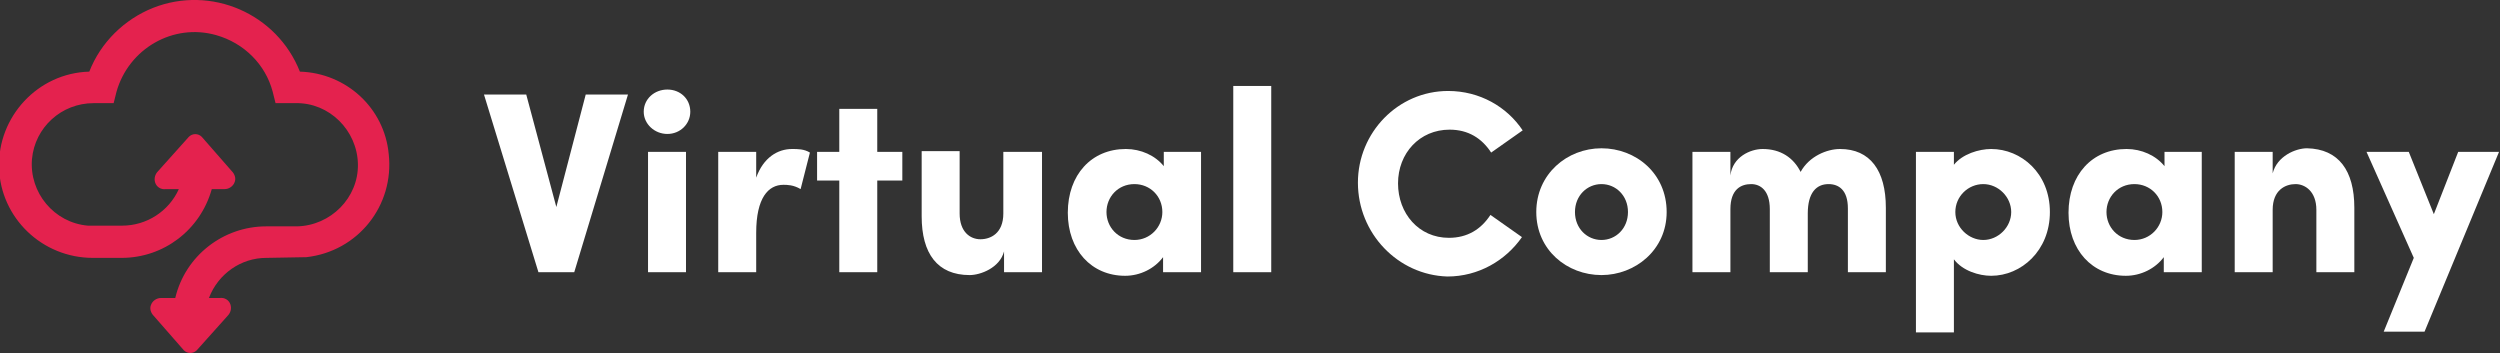 <?xml version="1.0" encoding="utf-8"?>
<!-- Generator: Adobe Illustrator 25.1.0, SVG Export Plug-In . SVG Version: 6.00 Build 0)  -->
<svg version="1.1" id="Layer_1" xmlns="http://www.w3.org/2000/svg" xmlns:xlink="http://www.w3.org/1999/xlink" x="0px" y="0px"
	 viewBox="0 0 349 49.3" style="enable-background:new 0 0 349 49.3;" xml:space="preserve">
<rect x="0" y="0" width="349" height="49.3" fill="#333333" stroke="none"/>
<style type="text/css">
	.st0{enable-background:new    ; fill:#fff}
	.st1{fill:#E4224E;}
</style>
<g id="Group_80" transform="translate(-74.035 -22)">
	<g class="st0">
		<path d="M155.8,35.2h5.9L154.2,60h-5l-7.6-24.8h5.9l4.2,15.7L155.8,35.2z"/>
		<path d="M163.9,37.6c0-1.8,1.5-3.1,3.3-3.1s3.2,1.3,3.2,3.1c0,1.7-1.4,3.1-3.2,3.1S163.9,39.3,163.9,37.6z M164.5,60V43.2h5.3V60
			H164.5z"/>
		<path d="M187.1,43.3l-1.3,5.1c-1-0.6-1.9-0.6-2.4-0.6c-2.1,0-3.8,1.8-3.8,6.7V60h-5.3V43.2h5.3v3.6c1-2.8,3-4,5-4
			C185.4,42.8,186.3,42.8,187.1,43.3z"/>
		<path d="M200,43.2v4h-3.5V60h-5.3V47.2h-3.1v-4h3.1v-6h5.3v6H200z"/>
		<path d="M214.2,43.2h5.3V60h-5.3v-2.9c-0.6,2.3-3.3,3.3-4.8,3.3c-4.5,0-6.7-3-6.7-8.2v-9.1h5.3v8.7c0,2.6,1.5,3.6,2.9,3.6
			c1.4,0,3.2-0.8,3.2-3.6V43.2z"/>
		<path d="M236.4,43.2h5.3V60h-5.3v-2.1c-1.2,1.6-3.2,2.6-5.3,2.6c-4.7,0-8-3.6-8-8.8c0-5.3,3.3-8.9,8.1-8.9c2.1,0,4.1,0.9,5.3,2.4
			V43.2z M236.3,51.6c0-2.2-1.7-3.9-3.9-3.9c-2.3,0-3.9,1.8-3.9,3.9c0,2.1,1.6,3.9,3.9,3.9C234.6,55.5,236.3,53.7,236.3,51.6z"/>
		<path d="M246.2,60V34h5.3v26H246.2z"/>
		<path d="M263.6,47.5c0-7,5.6-12.8,12.6-12.8c4.4,0,8.2,2.2,10.4,5.5l-4.4,3.1c-1.3-2-3.2-3.2-5.8-3.2c-4.2,0-7.2,3.3-7.2,7.5
			s2.9,7.6,7.1,7.6c2.6,0,4.5-1.2,5.8-3.2l4.4,3.1c-2.3,3.3-6.1,5.5-10.4,5.5C269.2,60.4,263.6,54.6,263.6,47.5z"/>
		<path d="M288.5,51.6c0-5.3,4.3-8.9,9.1-8.9c4.8,0,9.1,3.5,9.1,8.9c0,5.3-4.4,8.8-9.1,8.8C292.8,60.4,288.5,56.9,288.5,51.6z
			 M301.3,51.6c0-2.3-1.7-3.9-3.7-3.9s-3.7,1.6-3.7,3.9s1.7,3.9,3.7,3.9S301.3,53.9,301.3,51.6z"/>
		<path d="M337.3,51v9h-5.3v-8.9c0-2.6-1.3-3.4-2.7-3.4c-1.7,0-2.9,1.2-2.9,4.1V60h-5.3v-8.8c0-2.6-1.3-3.5-2.6-3.5
			c-1.4,0-2.9,0.7-2.9,3.5V60h-5.3V43.2h5.3v3.3c0.3-2.6,2.8-3.7,4.5-3.7c2.5,0,4.3,1.2,5.3,3.2c1.2-2.2,3.7-3.2,5.5-3.2
			C335.1,42.8,337.3,45.8,337.3,51z"/>
		<path d="M360.2,51.6c0,5.4-4,8.9-8.2,8.9c-1.7,0-4-0.7-5.2-2.3v10.2h-5.3V43.2h5.3V45c1.2-1.5,3.5-2.2,5.2-2.2
			C356.2,42.8,360.2,46.2,360.2,51.6z M354.8,51.6c0-2.1-1.8-3.9-3.9-3.9c-2.1,0-3.9,1.7-3.9,3.9c0,2.2,1.9,3.9,3.9,3.9
			C353,55.5,354.8,53.7,354.8,51.6z"/>
		<path d="M376.1,43.2h5.3V60h-5.3v-2.1c-1.2,1.6-3.2,2.6-5.3,2.6c-4.7,0-8-3.6-8-8.8c0-5.3,3.3-8.9,8.1-8.9c2.1,0,4.1,0.9,5.3,2.4
			V43.2z M375.9,51.6c0-2.2-1.7-3.9-3.9-3.9c-2.3,0-3.9,1.8-3.9,3.9c0,2.1,1.6,3.9,3.9,3.9C374.2,55.5,375.9,53.7,375.9,51.6z"/>
		<path d="M402.7,51v9h-5.3v-8.7c0-2.6-1.6-3.6-2.9-3.6c-1.4,0-3.2,0.8-3.2,3.6V60h-5.3V43.2h5.3v3c0.6-2.4,3.2-3.5,4.8-3.5
			C400.5,42.8,402.7,45.8,402.7,51z"/>
		<path d="M417.2,43.2h5.7l-10.4,25.1h-5.7L411,58l-6.6-14.8h5.9l3.5,8.7L417.2,43.2z"/>
	</g>
	<path id="Path_1092" class="st1" d="M115.9,32c-3.2-8.1-12.4-12.1-20.5-8.9c-4,1.6-7.3,4.8-8.9,8.9c-7.2,0.2-12.8,6.3-12.6,13.4
		c0.2,7,6,12.6,13.1,12.6h2.3v0h1.7c5.9,0,11-3.9,12.6-9.6h1.8h0c0.6,0,1.2-0.4,1.4-1c0.2-0.5,0-1.1-0.4-1.5l-4.2-4.8l0,0
		c-0.5-0.5-1.3-0.5-1.8,0l0,0l-4.3,4.8c-0.4,0.4-0.6,1-0.4,1.6c0.2,0.6,0.8,1,1.5,0.9H99c-1.4,3.1-4.5,5.1-7.9,5.1h-4.8
		c-4.7-0.4-8.2-4.6-7.8-9.3c0.4-4.4,4.1-7.8,8.6-7.8h2.8l0.4-1.6c1.7-6,7.9-9.6,13.9-7.9c3.9,1.1,6.9,4.1,7.9,7.9l0.4,1.6h2.8
		c4.7-0.1,8.6,3.8,8.7,8.5c0.1,4.7-3.8,8.6-8.5,8.7c-0.1,0-0.1,0-0.2,0h-3.4v0h-0.7c-6,0-11.3,4.1-12.7,10h-2h0
		c-0.6,0-1.2,0.4-1.4,1c-0.2,0.5,0,1.1,0.4,1.5l4.2,4.8l0,0c0.5,0.5,1.3,0.5,1.8,0l0,0l4.3-4.8c0.4-0.4,0.6-1,0.4-1.6
		c-0.2-0.6-0.8-1-1.5-0.9h-1.5c1.3-3.4,4.5-5.6,8-5.6l5.6-0.1c7.2-0.8,12.3-7.2,11.5-14.4C127.7,37.1,122.4,32.2,115.9,32z"/>
</g>
</svg>
